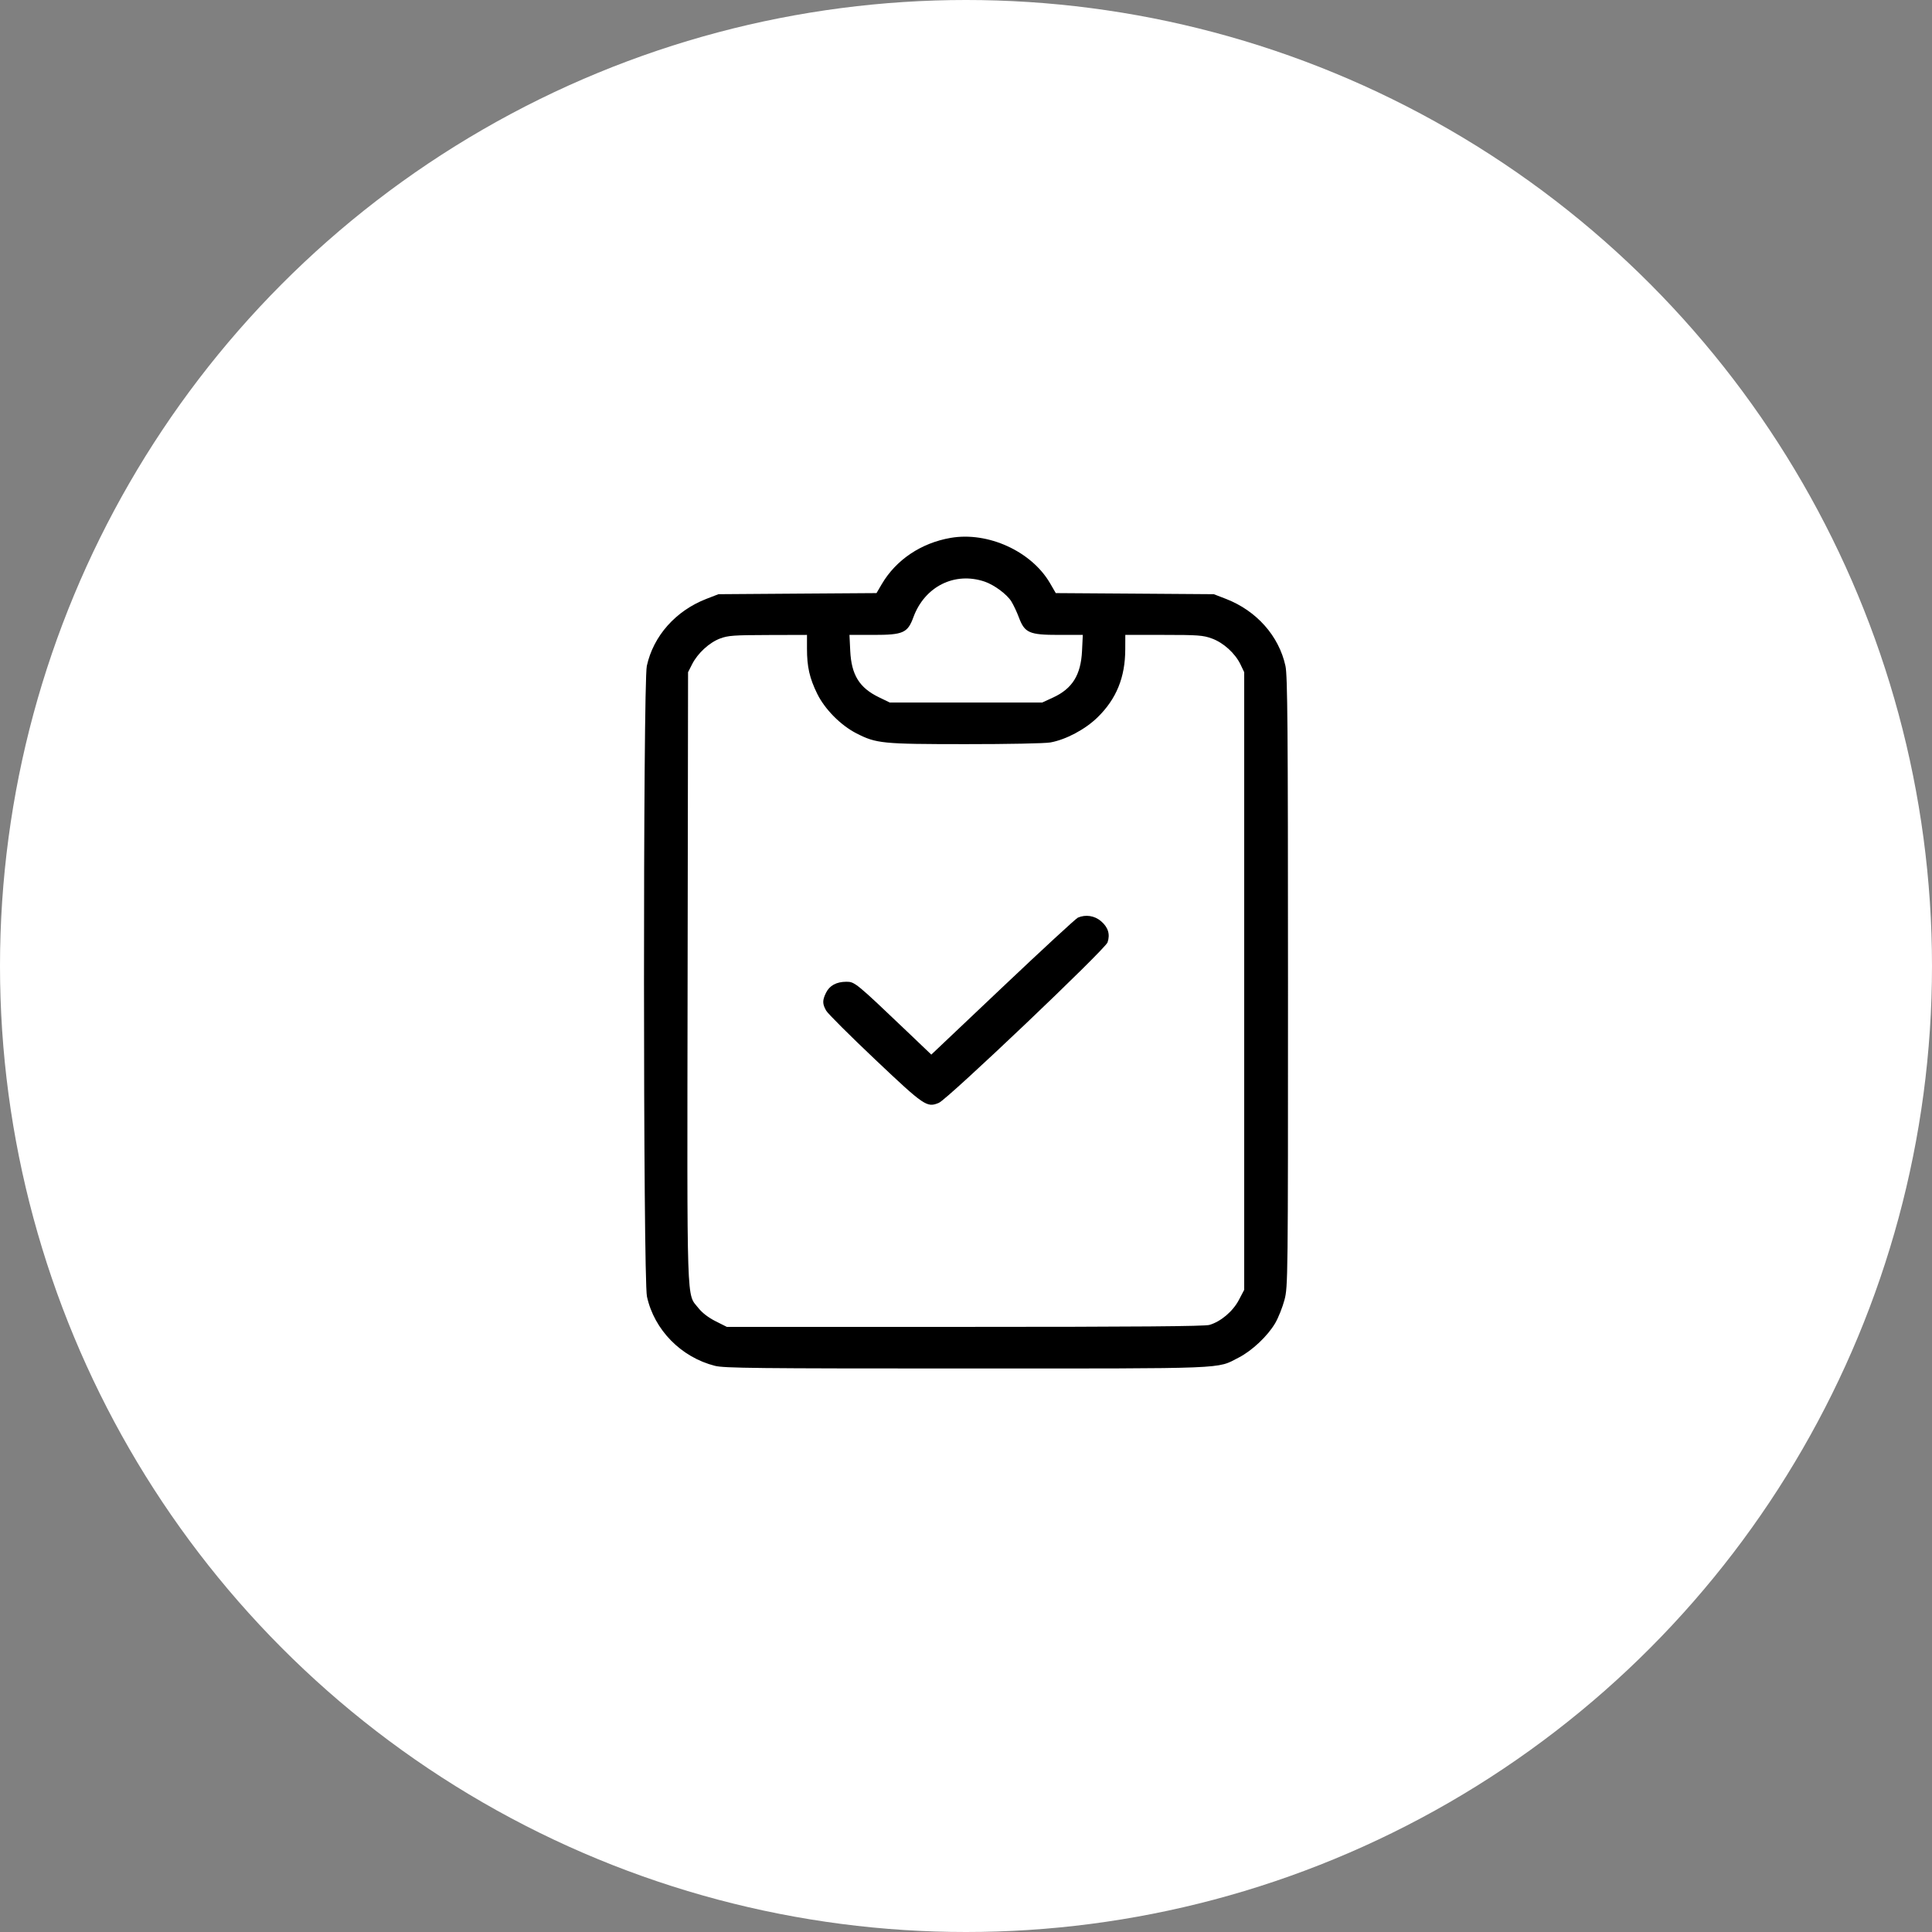 <svg width="72" height="72" viewBox="0 0 72 72" fill="none" xmlns="http://www.w3.org/2000/svg">
    <rect x="0" y="0" width="72" height="72" fill="#808080" stroke="none"/>
    <circle cx="36" cy="36" r="36" fill="white"/>
    <path fill-rule="evenodd" clip-rule="evenodd" d="M35.429 20.045C34.33 20.234 33.395 20.861 32.862 21.767L32.665 22.103L29.72 22.123L26.775 22.144L26.325 22.318C25.182 22.761 24.35 23.698 24.105 24.817C23.962 25.473 23.966 47.656 24.11 48.318C24.38 49.56 25.382 50.582 26.645 50.901C26.987 50.987 28.167 51 36.005 51C45.894 51 45.33 51.022 46.161 50.594C46.664 50.335 47.242 49.789 47.523 49.31C47.64 49.109 47.796 48.719 47.869 48.443C47.998 47.952 48.001 47.704 48 36.593C47.999 27.102 47.983 25.175 47.905 24.817C47.661 23.698 46.828 22.761 45.686 22.318L45.235 22.144L42.291 22.123L39.346 22.103L39.132 21.735C38.439 20.544 36.821 19.806 35.429 20.045ZM36.695 21.675C37.053 21.797 37.526 22.148 37.691 22.415C37.772 22.547 37.898 22.814 37.971 23.01C38.187 23.587 38.357 23.661 39.455 23.661H40.353L40.324 24.259C40.281 25.155 39.962 25.666 39.24 25.997L38.838 26.182L35.999 26.182L33.161 26.182L32.753 25.984C32.026 25.632 31.73 25.152 31.686 24.259L31.657 23.661H32.555C33.659 23.661 33.825 23.588 34.04 23.001C34.461 21.855 35.578 21.297 36.695 21.675ZM30.074 24.175C30.074 24.849 30.169 25.27 30.453 25.85C30.737 26.43 31.326 27.026 31.913 27.328C32.657 27.709 32.873 27.731 35.98 27.732C37.569 27.733 38.942 27.705 39.145 27.669C39.724 27.564 40.437 27.186 40.897 26.739C41.604 26.051 41.934 25.244 41.935 24.195L41.937 23.661H43.367C44.644 23.661 44.836 23.675 45.161 23.794C45.593 23.95 46.029 24.346 46.229 24.76L46.368 25.051V36.56V48.068L46.167 48.45C45.944 48.873 45.494 49.253 45.071 49.376C44.89 49.428 42.35 49.449 35.953 49.449H27.087L26.667 49.238C26.401 49.104 26.169 48.926 26.029 48.749C25.579 48.177 25.606 48.989 25.625 36.423L25.642 25.051L25.794 24.752C26.002 24.342 26.436 23.944 26.839 23.794C27.133 23.684 27.355 23.668 28.625 23.665L30.074 23.661V24.175ZM40.17 34.197C40.097 34.228 38.838 35.39 37.372 36.778L34.707 39.302L33.807 38.443C31.899 36.625 31.854 36.587 31.544 36.587C31.175 36.587 30.915 36.727 30.783 36.998C30.644 37.282 30.646 37.413 30.79 37.666C30.855 37.778 31.676 38.597 32.617 39.487C34.452 41.223 34.543 41.285 34.988 41.1C35.314 40.965 41.187 35.379 41.275 35.12C41.378 34.817 41.297 34.555 41.03 34.328C40.789 34.123 40.459 34.073 40.17 34.197Z" fill="black"/>
</svg>
